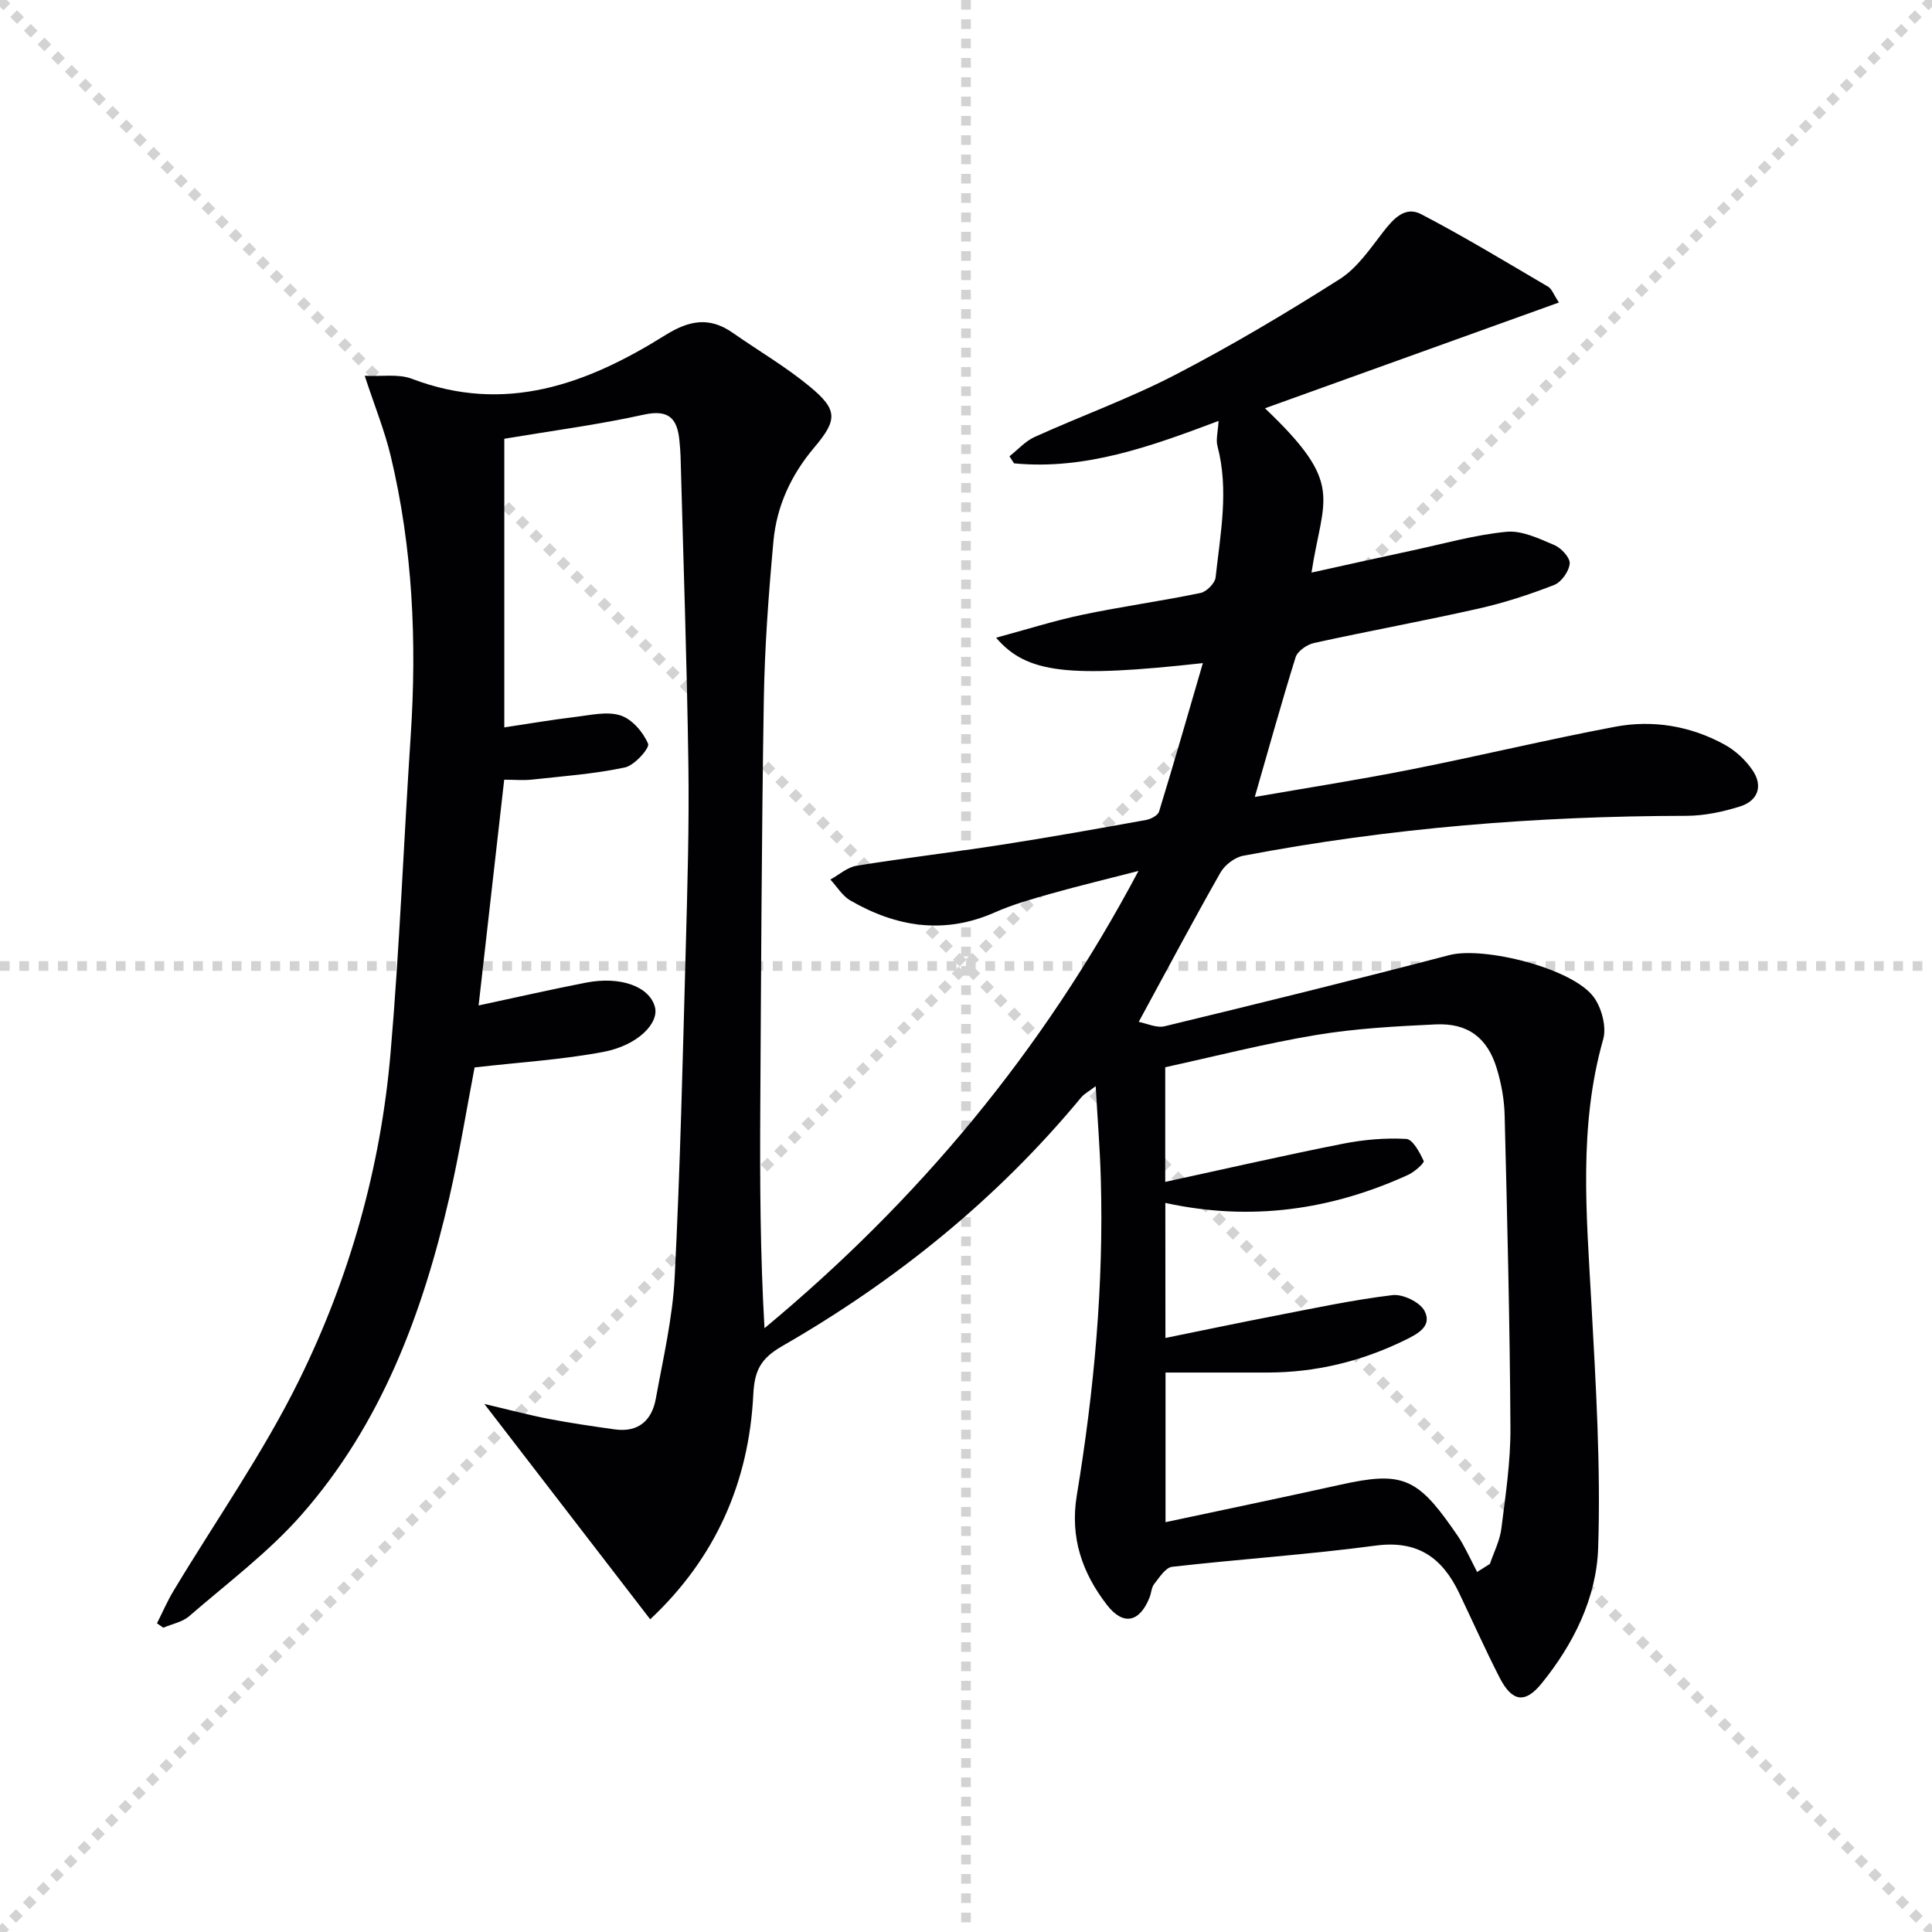 <svg enable-background="new 0 0 400 400" viewBox="0 0 400 400" xmlns="http://www.w3.org/2000/svg"><g stroke="lightgray" stroke-dasharray="1,1" stroke-width="1" transform="scale(2, 2)"><line x1="0" y1="0" x2="200" y2="200"></line><line x1="200" y1="0" x2="0" y2="200"></line><line x1="100" y1="0" x2="100" y2="200"></line><line x1="0" y1="100" x2="200" y2="100"></line></g><path d="m259.79 165c10.45-1.82 21.37-3.52 32.19-5.66 14.16-2.8 28.21-6.19 42.39-8.87 7.85-1.48 15.63-.18 22.7 3.7 2.24 1.23 4.33 3.18 5.77 5.29 2.23 3.26 1.13 6.34-2.57 7.5-3.59 1.13-7.46 1.95-11.2 1.95-30.82.04-61.41 2.5-91.7 8.27-1.75.33-3.79 1.91-4.69 3.48-5.66 9.96-11.04 20.09-16.92 30.91 1.63.3 3.68 1.32 5.39.9 19.67-4.76 39.32-9.6 58.89-14.72 7.13-1.87 25.6 2.71 29.95 8.72 1.63 2.25 2.66 6.15 1.93 8.72-5.12 18.03-3.45 36.22-2.45 54.48.93 16.93 1.97 33.92 1.41 50.84-.34 10.3-5.09 19.9-11.75 28.08-3.39 4.16-6.07 3.76-8.64-1.23-2.95-5.76-5.59-11.68-8.38-17.52-3.48-7.29-8.56-11.01-17.3-9.84-13.99 1.87-28.1 2.79-42.13 4.39-1.37.16-2.63 2.19-3.71 3.55-.58.73-.6 1.89-.97 2.81-2.06 5.16-5.45 5.89-8.82 1.53-5.13-6.64-7.68-13.95-6.24-22.68 3.58-21.69 5.6-43.55 4.97-65.57-.17-6.13-.67-12.25-1.06-19.15-1.38 1.06-2.36 1.56-3 2.33-17.4 21.02-38.29 37.9-61.84 51.45-4.49 2.58-5.8 5.01-6.05 10.1-.91 18.09-7.76 33.76-21.34 46.5-11.24-14.6-22.26-28.91-34.34-44.59 5.27 1.24 9.26 2.31 13.3 3.09 4.54.87 9.12 1.54 13.7 2.18 4.87.68 7.68-1.84 8.5-6.36 1.51-8.32 3.47-16.66 3.9-25.06 1.15-22.6 1.67-45.23 2.29-67.85.35-12.81.73-25.63.55-38.44-.3-21.3-1.05-42.58-1.62-63.88-.03-1-.13-1.99-.22-2.99-.41-4.59-2.08-6.68-7.39-5.51-9.37 2.07-18.93 3.32-28.88 4.99v59.76c5-.75 9.86-1.59 14.75-2.17 3.11-.37 6.54-1.21 9.33-.3 2.38.77 4.68 3.46 5.69 5.86.37.88-2.81 4.48-4.79 4.9-6.29 1.34-12.77 1.81-19.19 2.51-1.79.2-3.63.03-5.81.03-1.78 15.66-3.52 31.01-5.3 46.74 8.08-1.73 15.15-3.35 22.27-4.73 7.16-1.38 13.09.82 14.23 5.03.91 3.34-3.51 7.96-10.64 9.31-8.59 1.63-17.4 2.15-26.69 3.22-1.63 8.46-3.12 17.74-5.22 26.88-5.55 24.06-14.08 46.93-30.61 65.73-6.86 7.8-15.36 14.16-23.27 21.01-1.41 1.22-3.55 1.61-5.35 2.38-.44-.3-.88-.61-1.31-.91 1.13-2.24 2.13-4.56 3.42-6.71 8.72-14.52 18.55-28.49 26-43.62 10.47-21.24 16.91-44.05 18.94-67.75 1.88-21.84 2.72-43.78 4.17-65.66 1.29-19.51.42-38.86-4.13-57.91-1.26-5.27-3.33-10.35-5.39-16.64 3.53.18 6.98-.44 9.78.63 19.31 7.36 36.25 1.09 52.37-8.99 4.97-3.11 9.18-3.94 14.04-.54 5.3 3.71 10.94 6.99 15.9 11.09 5.88 4.85 5.85 6.91.94 12.71-4.77 5.65-7.75 12.12-8.41 19.37-1 10.91-1.81 21.87-1.99 32.82-.46 28.13-.56 56.28-.73 84.41-.09 15.11-.02 30.22.87 45.69 31.69-26.33 57.49-57.1 77.43-94.67-6.83 1.76-12.39 3.09-17.89 4.64-3.99 1.13-8.03 2.25-11.8 3.92-10.49 4.65-20.39 3.08-29.94-2.43-1.67-.96-2.79-2.87-4.16-4.35 1.8-.99 3.51-2.55 5.43-2.86 9.99-1.61 20.06-2.79 30.06-4.35 9.99-1.55 19.94-3.33 29.89-5.13.99-.18 2.43-.94 2.67-1.73 3.09-10.06 5.99-20.18 9.07-30.74-27.86 3.08-36.47 2.15-42.81-5.26 6.28-1.69 12.01-3.52 17.86-4.75 8.11-1.7 16.34-2.83 24.46-4.51 1.26-.26 3-2.02 3.13-3.24.98-9.03 2.79-18.08.38-27.19-.35-1.34.1-2.89.23-5.19-13.91 5.23-27.57 10.22-42.35 8.78-.31-.49-.63-.97-.94-1.46 1.73-1.36 3.28-3.13 5.23-4.01 9.69-4.38 19.75-8.01 29.17-12.9 11.62-6.03 22.91-12.75 33.97-19.77 3.63-2.31 6.3-6.29 9.03-9.81 2.11-2.73 4.54-5.36 7.83-3.64 8.95 4.67 17.6 9.92 26.31 15.03.74.44 1.09 1.55 2.22 3.26-20.54 7.39-40.64 14.62-60.86 21.9 16.62 15.81 12.05 18.23 9.63 34.02 7.25-1.6 14.14-3.14 21.04-4.62 6.44-1.38 12.84-3.21 19.35-3.83 3.21-.3 6.75 1.42 9.91 2.76 1.42.6 3.27 2.62 3.16 3.83-.15 1.61-1.72 3.84-3.22 4.42-5.08 1.98-10.32 3.69-15.64 4.89-11.31 2.55-22.73 4.63-34.06 7.12-1.46.32-3.42 1.67-3.83 2.96-2.94 9.44-5.58 18.98-8.45 28.92zm-18.5 112.01c7.65-1.55 15.08-3.12 22.53-4.56 8.14-1.57 16.26-3.32 24.48-4.31 2.14-.26 5.7 1.46 6.64 3.28 1.64 3.19-1.46 4.77-4.14 6.08-8.95 4.37-18.37 6.65-28.33 6.67-7.04.01-14.09 0-21.16 0v30.98c12.37-2.64 24.36-5.13 36.32-7.78 12.36-2.74 15.7-1.51 23.01 8.94.76 1.09 1.55 2.17 2.19 3.34 1.05 1.9 2 3.87 2.99 5.81.88-.56 1.77-1.12 2.65-1.67.82-2.43 2.06-4.82 2.37-7.31.87-6.91 1.92-13.87 1.88-20.81-.12-21.59-.66-43.18-1.2-64.77-.08-3.27-.69-6.62-1.65-9.75-1.94-6.33-6-9.37-12.63-9.06-8.28.39-16.62.84-24.78 2.2-10.55 1.76-20.96 4.43-31.21 6.67v23.74c12.61-2.74 24.66-5.5 36.77-7.9 4.29-.85 8.77-1.24 13.12-1 1.35.07 2.8 2.79 3.62 4.57.18.4-1.9 2.27-3.22 2.87-16 7.31-32.64 9.66-50.27 5.81.02 9.38.02 18.47.02 27.96z" fill="#010103"/></svg>